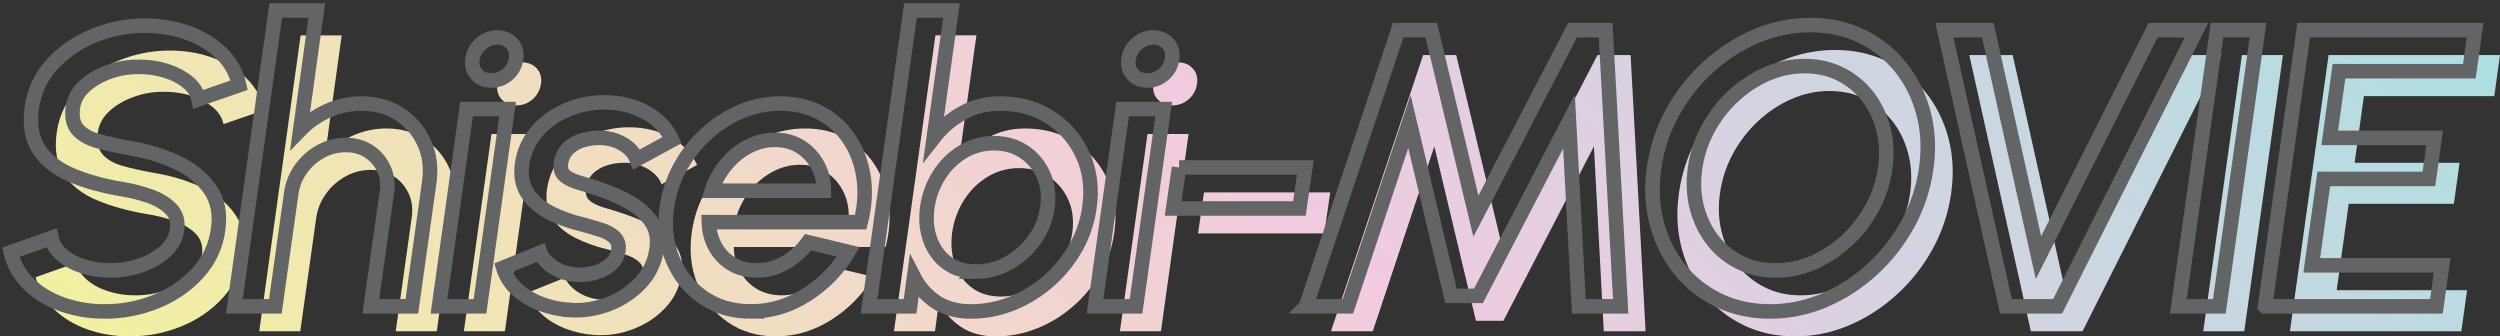 <?xml version="1.0" encoding="UTF-8"?><svg id="_レイヤー_1" xmlns="http://www.w3.org/2000/svg" width="602" height="81" xmlns:xlink="http://www.w3.org/1999/xlink" viewBox="0 0 602 81"><rect x="0" y="0" width="602" height="81" fill="#333333" stroke="none"/><defs><style>.cls-1{fill:url(#_名称未設定グラデーション_46);}.cls-2{stroke:#636466;stroke-miterlimit:10;stroke-width:3.5px;}.cls-2,.cls-3{fill:none;}.cls-4{clip-path:url(#clippath);}</style><clipPath id="clippath"><rect class="cls-3" width="602" height="81"/></clipPath><linearGradient id="_名称未設定グラデーション_46" x1="147.384" y1="208.848" x2="472.484" y2="-116.251" gradientUnits="userSpaceOnUse"><stop offset="0" stop-color="#f1f1a1"/><stop offset=".5" stop-color="#f1cbe0"/><stop offset="1" stop-color="#addfe2"/></linearGradient></defs><g class="cls-4"><g><g><path class="cls-1" d="M31.247,81c-3.643,0-7.062-.569-10.261-1.709-3.198-1.141-5.89-2.779-8.075-4.917-2.185-2.138-3.626-4.679-4.322-7.624l9.785-3.467c.316,1.519,1.156,2.873,2.518,4.06s3.064,2.114,5.105,2.779c2.043,.665,4.252,.997,6.627,.997,2.533,0,4.971-.411,7.315-1.234,2.344-.823,4.307-1.964,5.891-3.42,1.583-1.456,2.518-3.167,2.803-5.13,.285-2.026-.199-3.689-1.449-4.988-1.252-1.298-2.938-2.327-5.059-3.087-2.122-.761-4.37-1.33-6.745-1.71-4.528-.76-8.534-1.868-12.018-3.325-3.483-1.456-6.12-3.499-7.909-6.128-1.789-2.628-2.383-6.048-1.781-10.26,.57-3.958,2.201-7.41,4.893-10.354,2.691-2.945,6.01-5.232,9.951-6.864,3.943-1.631,8.083-2.446,12.422-2.446,3.578,0,6.959,.562,10.141,1.687,3.184,1.124,5.898,2.755,8.147,4.892,2.248,2.138,3.705,4.727,4.37,7.766l-9.784,3.373c-.317-1.551-1.164-2.905-2.542-4.061-1.378-1.155-3.087-2.066-5.13-2.731-2.043-.665-4.252-.997-6.627-.997-2.501-.031-4.924,.372-7.267,1.211-2.345,.84-4.308,1.987-5.89,3.444-1.584,1.457-2.518,3.151-2.803,5.082-.317,2.375,.086,4.18,1.211,5.415,1.123,1.235,2.747,2.145,4.869,2.731,2.121,.586,4.496,1.116,7.125,1.591,4.306,.697,8.201,1.852,11.685,3.468,3.483,1.615,6.175,3.761,8.075,6.436s2.565,5.961,1.994,9.856c-.538,3.927-2.145,7.37-4.82,10.331-2.677,2.961-5.993,5.257-9.951,6.888-3.959,1.63-8.123,2.445-12.492,2.445Z"/><path class="cls-1" d="M109.354,49.983l-4.18,29.782h-9.881l3.848-27.36c.316-2.121,.072-4.053-.736-5.795-.807-1.741-2.002-3.127-3.586-4.156-1.584-1.028-3.435-1.544-5.557-1.544s-4.126,.516-6.01,1.544c-1.885,1.029-3.46,2.415-4.727,4.156-1.266,1.742-2.059,3.674-2.375,5.795l-3.847,27.36h-9.88L72.399,8.516h9.88l-3.989,28.785c1.899-1.963,4.132-3.516,6.697-4.655,2.565-1.14,5.24-1.71,8.027-1.71,3.515,0,6.586,.855,9.215,2.565,2.628,1.711,4.6,4.007,5.914,6.888,1.313,2.882,1.717,6.08,1.211,9.596Z"/><path class="cls-1" d="M118.351,32.266h9.88l-6.65,47.5h-9.88l6.65-47.5Zm5.984-6.888c-1.488,0-2.676-.49-3.562-1.473-.887-.981-1.219-2.216-.997-3.705,.222-1.456,.909-2.684,2.065-3.681,1.156-.998,2.463-1.496,3.92-1.496s2.627,.498,3.515,1.496c.886,.997,1.219,2.225,.997,3.681-.222,1.489-.895,2.724-2.019,3.705-1.124,.982-2.431,1.473-3.919,1.473Z"/><path class="cls-1" d="M143.307,80.668c-2.502-.159-4.868-.665-7.101-1.52-2.233-.855-4.149-2.019-5.748-3.492-1.6-1.472-2.699-3.206-3.301-5.201l8.93-3.609c.285,.854,.887,1.694,1.805,2.518,.918,.823,2.035,1.496,3.35,2.019,1.312,.522,2.73,.784,4.25,.784,1.488,0,2.905-.214,4.252-.642,1.346-.428,2.494-1.085,3.443-1.972,.95-.886,1.52-1.947,1.711-3.183,.189-1.393-.136-2.478-.975-3.253-.84-.776-1.924-1.37-3.254-1.781-1.33-.412-2.66-.808-3.99-1.188-3.039-.696-5.755-1.654-8.146-2.874-2.392-1.219-4.22-2.786-5.486-4.702-1.267-1.916-1.71-4.267-1.33-7.055,.442-3.039,1.646-5.676,3.61-7.908,1.963-2.233,4.369-3.95,7.22-5.154,2.851-1.203,5.795-1.805,8.835-1.805,3.8,0,7.172,.808,10.117,2.423,2.945,1.614,5.066,3.832,6.365,6.649l-8.55,4.655c-.349-.95-.942-1.805-1.781-2.565-.839-.76-1.821-1.369-2.945-1.828-1.124-.459-2.335-.72-3.634-.784-1.615-.062-3.143,.119-4.584,.547-1.441,.427-2.629,1.101-3.562,2.019-.934,.919-1.512,2.09-1.733,3.515-.19,1.394,.149,2.431,1.021,3.111,.87,.682,2.034,1.228,3.491,1.639,1.456,.412,2.929,.872,4.418,1.378,2.69,.887,5.185,1.971,7.48,3.254,2.296,1.282,4.077,2.857,5.344,4.726,1.267,1.869,1.678,4.149,1.235,6.841-.444,2.977-1.71,5.589-3.8,7.837-2.09,2.249-4.648,3.959-7.672,5.13-3.023,1.172-6.119,1.663-9.286,1.473Z"/><path class="cls-1" d="M186.807,81c-4.37,0-8.194-1.124-11.472-3.372-3.277-2.248-5.716-5.265-7.315-9.049-1.6-3.783-2.082-7.972-1.449-12.564,.476-3.483,1.545-6.737,3.207-9.762,1.662-3.023,3.744-5.684,6.246-7.98,2.501-2.296,5.279-4.093,8.336-5.392,3.056-1.298,6.215-1.947,9.476-1.947,3.641,0,6.879,.753,9.713,2.256,2.834,1.505,5.139,3.579,6.912,6.223,1.774,2.645,2.929,5.685,3.467,9.12,.539,3.437,.316,7.086-.664,10.949h-36.575c.063,2.185,.577,4.156,1.544,5.913,.965,1.758,2.287,3.144,3.966,4.156,1.679,1.014,3.673,1.537,5.985,1.567,2.406,0,4.686-.601,6.84-1.805,2.152-1.203,4.006-2.865,5.557-4.987l9.691,2.327c-2.502,4.212-5.852,7.656-10.047,10.331-4.196,2.677-8.669,4.014-13.419,4.014Zm-9.405-29.069h26.98c0-2.28-.507-4.347-1.52-6.199-1.014-1.852-2.399-3.325-4.156-4.417-1.758-1.093-3.777-1.639-6.057-1.639s-4.441,.539-6.484,1.615c-2.042,1.076-3.832,2.541-5.367,4.394-1.536,1.853-2.668,3.935-3.397,6.246Z"/><path class="cls-1" d="M246.808,30.935c4.623,0,8.669,1.124,12.137,3.372,3.467,2.249,6.064,5.266,7.789,9.049,1.727,3.784,2.257,7.988,1.592,12.611-.475,3.452-1.576,6.69-3.301,9.714-1.726,3.024-3.895,5.685-6.508,7.98-2.613,2.296-5.526,4.093-8.74,5.391-3.215,1.299-6.547,1.947-9.998,1.947-3.326,0-6.128-.768-8.408-2.303-2.279-1.536-4.037-3.508-5.272-5.914l-.95,6.982h-9.88l9.976-71.25h9.879l-4.274,30.638c1.899-2.438,4.204-4.418,6.911-5.938,2.707-1.52,5.725-2.28,9.049-2.28Zm-5.795,40.47c2.786,0,5.415-.696,7.885-2.09,2.471-1.394,4.544-3.261,6.223-5.605,1.678-2.344,2.707-4.924,3.088-7.743,.411-2.881,.095-5.493-.95-7.837-1.045-2.344-2.605-4.204-4.679-5.582-2.074-1.377-4.473-2.065-7.196-2.065-2.755,0-5.28,.696-7.576,2.09-2.296,1.394-4.188,3.262-5.677,5.604-1.488,2.344-2.439,4.94-2.85,7.79-.38,2.851-.143,5.447,.713,7.79,.854,2.344,2.225,4.204,4.108,5.581,1.884,1.378,4.188,2.066,6.911,2.066Z"/><path class="cls-1" d="M276.324,32.266h9.88l-6.65,47.5h-9.879l6.649-47.5Zm5.985-6.888c-1.488,0-2.676-.49-3.562-1.473-.887-.981-1.22-2.216-.998-3.705,.222-1.456,.91-2.684,2.066-3.681,1.156-.998,2.462-1.496,3.919-1.496s2.628,.498,3.515,1.496c.887,.997,1.219,2.225,.998,3.681-.223,1.489-.895,2.724-2.02,3.705-1.124,.982-2.43,1.473-3.918,1.473Z"/><path class="cls-1" d="M289.919,46.325h30.4l-1.425,9.88h-30.4l1.426-9.88Z"/><path class="cls-1" d="M320.497,79.766l22.184-66.5h7.979l10.735,44.792,23.274-44.792h7.979l3.611,66.5h-10.07l-2.375-44.508-21.803,41.99h-6.603l-10.022-41.99-14.82,44.508h-10.07Z"/><path class="cls-1" d="M432.218,81c-4.498,0-8.605-.895-12.326-2.684-3.722-1.788-6.857-4.267-9.406-7.434-2.549-3.166-4.386-6.832-5.51-10.996s-1.353-8.621-.688-13.371,2.138-9.207,4.417-13.371c2.281-4.164,5.154-7.83,8.622-10.996,3.468-3.167,7.307-5.644,11.519-7.435,4.211-1.788,8.565-2.684,13.062-2.684,4.528,0,8.645,.896,12.35,2.684,3.705,1.79,6.832,4.268,9.382,7.435,2.548,3.166,4.386,6.832,5.51,10.996,1.124,4.164,1.355,8.621,.689,13.371-.664,4.75-2.137,9.207-4.417,13.371s-5.153,7.83-8.622,10.996c-3.467,3.167-7.299,5.645-11.494,7.434-4.196,1.789-8.559,2.684-13.086,2.684Zm1.377-9.88c3.166,0,6.223-.648,9.168-1.947,2.945-1.298,5.629-3.079,8.051-5.344,2.422-2.264,4.434-4.876,6.033-7.837,1.598-2.961,2.636-6.12,3.111-9.477,.475-3.356,.324-6.523-.452-9.5-.776-2.977-2.05-5.597-3.823-7.861-1.773-2.264-3.951-4.037-6.531-5.32-2.582-1.282-5.455-1.924-8.621-1.924s-6.223,.649-9.168,1.948-5.629,3.08-8.051,5.344c-2.423,2.264-4.434,4.876-6.033,7.837-1.6,2.962-2.637,6.12-3.111,9.477-.475,3.389-.324,6.562,.451,9.523,.775,2.962,2.051,5.574,3.824,7.838,1.773,2.264,3.949,4.037,6.531,5.32,2.58,1.282,5.454,1.923,8.621,1.923Z"/><path class="cls-1" d="M489.026,79.766l-14.82-66.5h10.451l12.207,54.768,27.598-54.768h10.449l-33.439,66.5h-12.445Z"/><path class="cls-1" d="M530.542,79.766l9.309-66.5h9.881l-9.31,66.5h-9.879Z"/><path class="cls-1" d="M551.413,79.766l9.31-66.5h41.277l-1.378,9.88h-31.397l-2.232,16.055h25.27l-1.377,9.88h-25.318l-2.897,20.806h31.397l-1.377,9.88h-41.277Z"/></g><g><path class="cls-2" d="M25.247,75c-3.643,0-7.062-.569-10.261-1.709-3.198-1.141-5.89-2.779-8.075-4.917-2.185-2.138-3.626-4.679-4.322-7.624l9.785-3.467c.316,1.519,1.156,2.873,2.518,4.06s3.064,2.114,5.105,2.779c2.043,.665,4.252,.997,6.627,.997,2.533,0,4.971-.411,7.315-1.234,2.344-.823,4.307-1.964,5.891-3.42,1.583-1.456,2.518-3.167,2.803-5.13,.285-2.026-.199-3.689-1.449-4.988-1.252-1.298-2.938-2.327-5.059-3.087-2.122-.761-4.37-1.33-6.745-1.71-4.528-.76-8.534-1.868-12.018-3.325-3.483-1.456-6.12-3.499-7.909-6.128-1.789-2.628-2.383-6.048-1.781-10.26,.57-3.958,2.201-7.41,4.893-10.354,2.691-2.945,6.01-5.232,9.951-6.864,3.943-1.631,8.083-2.446,12.422-2.446,3.578,0,6.959,.562,10.141,1.687,3.184,1.124,5.898,2.755,8.147,4.892,2.248,2.138,3.705,4.727,4.37,7.766l-9.784,3.373c-.317-1.551-1.164-2.905-2.542-4.061-1.378-1.155-3.087-2.066-5.13-2.731-2.043-.665-4.252-.997-6.627-.997-2.501-.031-4.924,.372-7.267,1.211-2.345,.84-4.308,1.987-5.89,3.444-1.584,1.457-2.518,3.151-2.803,5.082-.317,2.375,.086,4.18,1.211,5.415,1.123,1.235,2.747,2.145,4.869,2.731,2.121,.586,4.496,1.116,7.125,1.591,4.306,.697,8.201,1.852,11.685,3.468,3.483,1.615,6.175,3.761,8.075,6.436s2.565,5.961,1.994,9.856c-.538,3.927-2.145,7.37-4.82,10.331-2.677,2.961-5.993,5.257-9.951,6.888-3.959,1.63-8.123,2.445-12.492,2.445Z"/><path class="cls-2" d="M103.354,43.983l-4.18,29.782h-9.881l3.848-27.36c.316-2.121,.072-4.053-.736-5.795-.807-1.741-2.002-3.127-3.586-4.156-1.584-1.028-3.435-1.544-5.557-1.544s-4.126,.516-6.01,1.544c-1.885,1.029-3.46,2.415-4.727,4.156-1.266,1.742-2.059,3.674-2.375,5.795l-3.847,27.36h-9.88L66.399,2.516h9.88l-3.989,28.785c1.899-1.963,4.132-3.516,6.697-4.655,2.565-1.14,5.24-1.71,8.027-1.71,3.515,0,6.586,.855,9.215,2.565,2.628,1.711,4.6,4.007,5.914,6.888,1.313,2.882,1.717,6.08,1.211,9.596Z"/><path class="cls-2" d="M112.351,26.266h9.88l-6.65,47.5h-9.88l6.65-47.5Zm5.984-6.888c-1.488,0-2.676-.49-3.562-1.473-.887-.981-1.219-2.216-.997-3.705,.222-1.456,.909-2.684,2.065-3.681,1.156-.998,2.463-1.496,3.92-1.496s2.627,.498,3.515,1.496c.886,.997,1.219,2.225,.997,3.681-.222,1.489-.895,2.724-2.019,3.705-1.124,.982-2.431,1.473-3.919,1.473Z"/><path class="cls-2" d="M137.307,74.668c-2.502-.159-4.868-.665-7.101-1.52-2.233-.855-4.149-2.019-5.748-3.492-1.6-1.472-2.699-3.206-3.301-5.201l8.93-3.609c.285,.854,.887,1.694,1.805,2.518,.918,.823,2.035,1.496,3.35,2.019,1.312,.522,2.73,.784,4.25,.784,1.488,0,2.905-.214,4.252-.642,1.346-.428,2.494-1.085,3.443-1.972,.95-.886,1.52-1.947,1.711-3.183,.189-1.393-.136-2.478-.975-3.253-.84-.776-1.924-1.37-3.254-1.781-1.33-.412-2.66-.808-3.99-1.188-3.039-.696-5.755-1.654-8.146-2.874-2.392-1.219-4.22-2.786-5.486-4.702-1.267-1.916-1.71-4.267-1.33-7.055,.442-3.039,1.646-5.676,3.61-7.908,1.963-2.233,4.369-3.95,7.22-5.154,2.851-1.203,5.795-1.805,8.835-1.805,3.8,0,7.172,.808,10.117,2.423,2.945,1.614,5.066,3.832,6.365,6.649l-8.55,4.655c-.349-.95-.942-1.805-1.781-2.565-.839-.76-1.821-1.369-2.945-1.828-1.124-.459-2.335-.72-3.634-.784-1.615-.062-3.143,.119-4.584,.547-1.441,.427-2.629,1.101-3.562,2.019-.934,.919-1.512,2.09-1.733,3.515-.19,1.394,.149,2.431,1.021,3.111,.87,.682,2.034,1.228,3.491,1.639,1.456,.412,2.929,.872,4.418,1.378,2.69,.887,5.185,1.971,7.48,3.254,2.296,1.282,4.077,2.857,5.344,4.726,1.267,1.869,1.678,4.149,1.235,6.841-.444,2.977-1.71,5.589-3.8,7.837-2.09,2.249-4.648,3.959-7.672,5.13-3.023,1.172-6.119,1.663-9.286,1.473Z"/><path class="cls-2" d="M180.807,75c-4.37,0-8.194-1.124-11.472-3.372-3.277-2.248-5.716-5.265-7.315-9.049-1.6-3.783-2.082-7.972-1.449-12.564,.476-3.483,1.545-6.737,3.207-9.762,1.662-3.023,3.744-5.684,6.246-7.98,2.501-2.296,5.279-4.093,8.336-5.392,3.056-1.298,6.215-1.947,9.476-1.947,3.641,0,6.879,.753,9.713,2.256,2.834,1.505,5.139,3.579,6.912,6.223,1.774,2.645,2.929,5.685,3.467,9.12,.539,3.437,.316,7.086-.664,10.949h-36.575c.063,2.185,.577,4.156,1.544,5.913,.965,1.758,2.287,3.144,3.966,4.156,1.679,1.014,3.673,1.537,5.985,1.567,2.406,0,4.686-.601,6.84-1.805,2.152-1.203,4.006-2.865,5.557-4.987l9.691,2.327c-2.502,4.212-5.852,7.656-10.047,10.331-4.196,2.677-8.669,4.014-13.419,4.014Zm-9.405-29.069h26.98c0-2.28-.507-4.347-1.52-6.199-1.014-1.852-2.399-3.325-4.156-4.417-1.758-1.093-3.777-1.639-6.057-1.639s-4.441,.539-6.484,1.615c-2.042,1.076-3.832,2.541-5.367,4.394-1.536,1.853-2.668,3.935-3.397,6.246Z"/><path class="cls-2" d="M240.808,24.935c4.623,0,8.669,1.124,12.137,3.372,3.467,2.249,6.064,5.266,7.789,9.049,1.727,3.784,2.257,7.988,1.592,12.611-.475,3.452-1.576,6.69-3.301,9.714-1.726,3.024-3.895,5.685-6.508,7.98-2.613,2.296-5.526,4.093-8.74,5.391-3.215,1.299-6.547,1.947-9.998,1.947-3.326,0-6.128-.768-8.408-2.303-2.279-1.536-4.037-3.508-5.272-5.914l-.95,6.982h-9.88L219.243,2.516h9.879l-4.274,30.638c1.899-2.438,4.204-4.418,6.911-5.938,2.707-1.52,5.725-2.28,9.049-2.28Zm-5.795,40.47c2.786,0,5.415-.696,7.885-2.09,2.471-1.394,4.544-3.261,6.223-5.605,1.678-2.344,2.707-4.924,3.088-7.743,.411-2.881,.095-5.493-.95-7.837-1.045-2.344-2.605-4.204-4.679-5.582-2.074-1.377-4.473-2.065-7.196-2.065-2.755,0-5.28,.696-7.576,2.09-2.296,1.394-4.188,3.262-5.677,5.604-1.488,2.344-2.439,4.94-2.85,7.79-.38,2.851-.143,5.447,.713,7.79,.854,2.344,2.225,4.204,4.108,5.581,1.884,1.378,4.188,2.066,6.911,2.066Z"/><path class="cls-2" d="M270.324,26.266h9.88l-6.65,47.5h-9.879l6.649-47.5Zm5.985-6.888c-1.488,0-2.676-.49-3.562-1.473-.887-.981-1.22-2.216-.998-3.705,.222-1.456,.91-2.684,2.066-3.681,1.156-.998,2.462-1.496,3.919-1.496s2.628,.498,3.515,1.496c.887,.997,1.219,2.225,.998,3.681-.223,1.489-.895,2.724-2.02,3.705-1.124,.982-2.43,1.473-3.918,1.473Z"/><path class="cls-2" d="M283.919,40.325h30.4l-1.425,9.88h-30.4l1.426-9.88Z"/><path class="cls-2" d="M314.497,73.766L336.681,7.266h7.979l10.735,44.792,23.274-44.792h7.979l3.611,66.5h-10.07l-2.375-44.508-21.803,41.99h-6.603l-10.022-41.99-14.82,44.508h-10.07Z"/><path class="cls-2" d="M426.218,75c-4.498,0-8.605-.895-12.326-2.684-3.722-1.788-6.857-4.267-9.406-7.434-2.549-3.166-4.386-6.832-5.51-10.996s-1.353-8.621-.688-13.371,2.138-9.207,4.417-13.371c2.281-4.164,5.154-7.83,8.622-10.996,3.468-3.167,7.307-5.644,11.519-7.435,4.211-1.788,8.565-2.684,13.062-2.684,4.528,0,8.645,.896,12.35,2.684,3.705,1.79,6.832,4.268,9.382,7.435,2.548,3.166,4.386,6.832,5.51,10.996,1.124,4.164,1.355,8.621,.689,13.371-.664,4.75-2.137,9.207-4.417,13.371s-5.153,7.83-8.622,10.996c-3.467,3.167-7.299,5.645-11.494,7.434-4.196,1.789-8.559,2.684-13.086,2.684Zm1.377-9.88c3.166,0,6.223-.648,9.168-1.947,2.945-1.298,5.629-3.079,8.051-5.344,2.422-2.264,4.434-4.876,6.033-7.837,1.598-2.961,2.636-6.12,3.111-9.477,.475-3.356,.324-6.523-.452-9.5-.776-2.977-2.05-5.597-3.823-7.861-1.773-2.264-3.951-4.037-6.531-5.32-2.582-1.282-5.455-1.924-8.621-1.924s-6.223,.649-9.168,1.948-5.629,3.08-8.051,5.344c-2.423,2.264-4.434,4.876-6.033,7.837-1.6,2.962-2.637,6.12-3.111,9.477-.475,3.389-.324,6.562,.451,9.523,.775,2.962,2.051,5.574,3.824,7.838,1.773,2.264,3.949,4.037,6.531,5.32,2.58,1.282,5.454,1.923,8.621,1.923Z"/><path class="cls-2" d="M483.026,73.766l-14.82-66.5h10.451l12.207,54.768,27.598-54.768h10.449l-33.439,66.5h-12.445Z"/><path class="cls-2" d="M524.542,73.766l9.309-66.5h9.881l-9.31,66.5h-9.879Z"/><path class="cls-2" d="M545.413,73.766l9.31-66.5h41.277l-1.378,9.88h-31.397l-2.232,16.055h25.27l-1.377,9.88h-25.318l-2.897,20.806h31.397l-1.377,9.88h-41.277Z"/></g></g></g></svg>